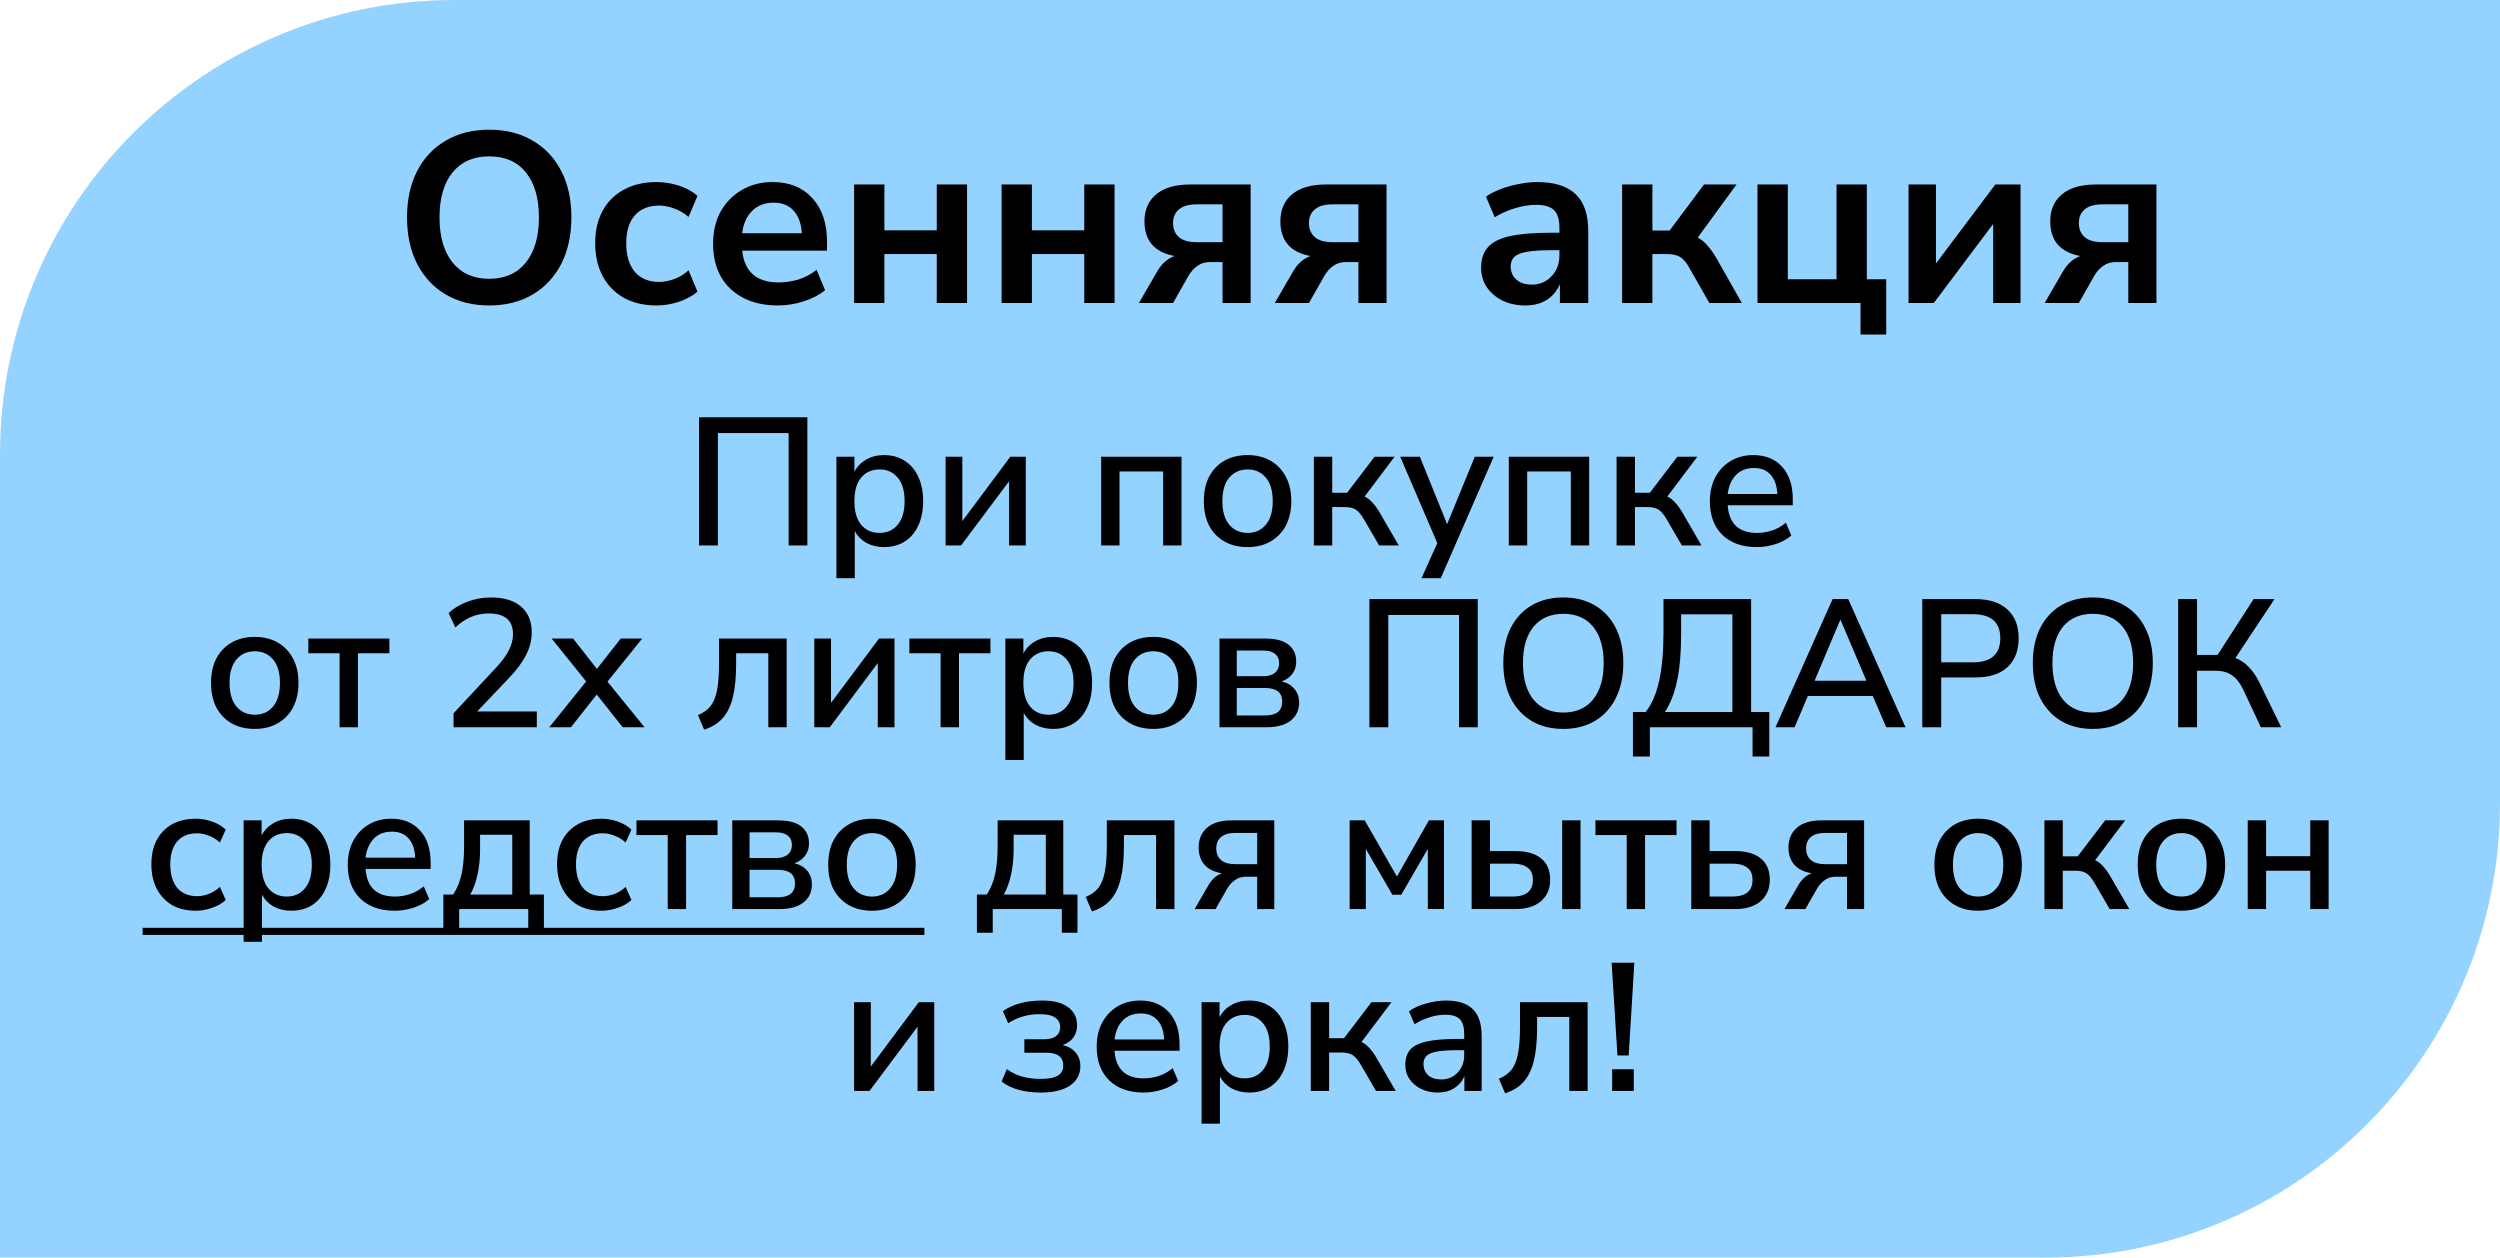 <?xml version="1.0" encoding="UTF-8"?> <svg xmlns="http://www.w3.org/2000/svg" width="165" height="83" viewBox="0 0 165 83" fill="none"> <path d="M0 30C0 13.431 13.431 0 30 0H165V53C165 69.569 151.569 83 135 83H0V30Z" fill="#94D2FF"></path> <path d="M46.134 36V27.54H53.286V36H52.05V28.584H47.382V36H46.134ZM55.203 38.16V30.144H56.391V31.14C56.559 30.804 56.815 30.536 57.159 30.336C57.503 30.136 57.899 30.036 58.347 30.036C58.867 30.036 59.319 30.16 59.703 30.408C60.095 30.656 60.395 31.008 60.603 31.464C60.819 31.912 60.927 32.448 60.927 33.072C60.927 33.696 60.819 34.236 60.603 34.692C60.395 35.148 60.095 35.5 59.703 35.748C59.319 35.988 58.867 36.108 58.347 36.108C57.915 36.108 57.527 36.016 57.183 35.832C56.847 35.64 56.591 35.38 56.415 35.052V38.16H55.203ZM58.047 35.172C58.551 35.172 58.951 34.992 59.247 34.632C59.551 34.272 59.703 33.752 59.703 33.072C59.703 32.392 59.551 31.876 59.247 31.524C58.951 31.164 58.551 30.984 58.047 30.984C57.543 30.984 57.139 31.164 56.835 31.524C56.539 31.876 56.391 32.392 56.391 33.072C56.391 33.752 56.539 34.272 56.835 34.632C57.139 34.992 57.543 35.172 58.047 35.172ZM62.41 36V30.144H63.514V34.392L66.682 30.144H67.702V36H66.598V31.764L63.43 36H62.41ZM72.676 36V30.144H77.98V36H76.768V31.116H73.888V36H72.676ZM82.345 36.108C81.753 36.108 81.241 35.984 80.809 35.736C80.377 35.488 80.041 35.14 79.801 34.692C79.569 34.236 79.453 33.696 79.453 33.072C79.453 32.448 79.569 31.912 79.801 31.464C80.041 31.008 80.377 30.656 80.809 30.408C81.241 30.16 81.753 30.036 82.345 30.036C82.921 30.036 83.425 30.16 83.857 30.408C84.289 30.656 84.625 31.008 84.865 31.464C85.105 31.912 85.225 32.448 85.225 33.072C85.225 33.696 85.105 34.236 84.865 34.692C84.625 35.14 84.289 35.488 83.857 35.736C83.425 35.984 82.921 36.108 82.345 36.108ZM82.345 35.172C82.841 35.172 83.241 34.992 83.545 34.632C83.849 34.272 84.001 33.752 84.001 33.072C84.001 32.392 83.849 31.876 83.545 31.524C83.241 31.164 82.841 30.984 82.345 30.984C81.841 30.984 81.437 31.164 81.133 31.524C80.829 31.876 80.677 32.392 80.677 33.072C80.677 33.752 80.829 34.272 81.133 34.632C81.437 34.992 81.841 35.172 82.345 35.172ZM86.715 36V30.144H87.927V32.52H88.911L90.723 30.144H92.043L90.063 32.772C90.255 32.86 90.431 32.996 90.591 33.18C90.759 33.356 90.931 33.6 91.107 33.912L92.319 36H91.023L90.003 34.248C89.819 33.936 89.639 33.728 89.463 33.624C89.295 33.52 89.059 33.468 88.755 33.468H87.927V36H86.715ZM93.819 38.16L94.863 35.844L92.415 30.144H93.711L95.511 34.596L97.335 30.144H98.583L95.091 38.16H93.819ZM99.582 36V30.144H104.886V36H103.674V31.116H100.794V36H99.582ZM106.695 36V30.144H107.907V32.52H108.891L110.703 30.144H112.023L110.043 32.772C110.235 32.86 110.411 32.996 110.571 33.18C110.739 33.356 110.911 33.6 111.087 33.912L112.299 36H111.003L109.983 34.248C109.799 33.936 109.619 33.728 109.443 33.624C109.275 33.52 109.039 33.468 108.735 33.468H107.907V36H106.695ZM115.947 36.108C114.987 36.108 114.231 35.84 113.679 35.304C113.127 34.76 112.851 34.02 112.851 33.084C112.851 32.484 112.971 31.956 113.211 31.5C113.459 31.036 113.799 30.676 114.231 30.42C114.663 30.164 115.159 30.036 115.719 30.036C116.527 30.036 117.163 30.296 117.627 30.816C118.091 31.328 118.323 32.036 118.323 32.94V33.348H114.027C114.115 34.564 114.759 35.172 115.959 35.172C116.295 35.172 116.623 35.12 116.943 35.016C117.271 34.912 117.579 34.74 117.867 34.5L118.227 35.34C117.963 35.58 117.623 35.768 117.207 35.904C116.791 36.04 116.371 36.108 115.947 36.108ZM115.767 30.888C115.263 30.888 114.863 31.044 114.567 31.356C114.271 31.668 114.091 32.084 114.027 32.604H117.303C117.279 32.06 117.135 31.64 116.871 31.344C116.607 31.04 116.239 30.888 115.767 30.888ZM16.82 48.108C16.228 48.108 15.716 47.984 15.284 47.736C14.852 47.488 14.516 47.14 14.276 46.692C14.044 46.236 13.928 45.696 13.928 45.072C13.928 44.448 14.044 43.912 14.276 43.464C14.516 43.008 14.852 42.656 15.284 42.408C15.716 42.16 16.228 42.036 16.82 42.036C17.396 42.036 17.9 42.16 18.332 42.408C18.764 42.656 19.1 43.008 19.34 43.464C19.58 43.912 19.7 44.448 19.7 45.072C19.7 45.696 19.58 46.236 19.34 46.692C19.1 47.14 18.764 47.488 18.332 47.736C17.9 47.984 17.396 48.108 16.82 48.108ZM16.82 47.172C17.316 47.172 17.716 46.992 18.02 46.632C18.324 46.272 18.476 45.752 18.476 45.072C18.476 44.392 18.324 43.876 18.02 43.524C17.716 43.164 17.316 42.984 16.82 42.984C16.316 42.984 15.912 43.164 15.608 43.524C15.304 43.876 15.152 44.392 15.152 45.072C15.152 45.752 15.304 46.272 15.608 46.632C15.912 46.992 16.316 47.172 16.82 47.172ZM22.413 48V43.116H20.349V42.144H25.701V43.116H23.625V48H22.413ZM29.934 48V47.076L32.754 44.052C33.146 43.628 33.426 43.244 33.594 42.9C33.77 42.556 33.858 42.208 33.858 41.856C33.858 40.944 33.322 40.488 32.25 40.488C31.434 40.488 30.702 40.796 30.054 41.412L29.61 40.464C29.93 40.152 30.338 39.904 30.834 39.72C31.33 39.528 31.846 39.432 32.382 39.432C33.254 39.432 33.922 39.632 34.386 40.032C34.858 40.432 35.094 41.004 35.094 41.748C35.094 42.252 34.97 42.744 34.722 43.224C34.482 43.704 34.102 44.216 33.582 44.76L31.494 46.956H35.43V48H29.934ZM36.253 48L38.689 44.976L36.409 42.144H37.825L39.397 44.148L40.969 42.144H42.385L40.093 44.988L42.541 48H41.101L39.385 45.84L37.681 48H36.253ZM46.472 48.156L46.065 47.196C46.416 47.052 46.693 46.856 46.892 46.608C47.093 46.352 47.236 46 47.325 45.552C47.413 45.096 47.456 44.508 47.456 43.788V42.144H51.92V48H50.709V43.116H48.584V43.824C48.584 44.704 48.513 45.436 48.368 46.02C48.224 46.604 47.996 47.068 47.684 47.412C47.38 47.748 46.977 47.996 46.472 48.156ZM53.744 48V42.144H54.848V46.392L58.016 42.144H59.036V48H57.932V43.764L54.764 48H53.744ZM62.081 48V43.116H60.017V42.144H65.369V43.116H63.293V48H62.081ZM66.354 50.16V42.144H67.542V43.14C67.71 42.804 67.966 42.536 68.31 42.336C68.654 42.136 69.05 42.036 69.498 42.036C70.018 42.036 70.47 42.16 70.854 42.408C71.246 42.656 71.546 43.008 71.754 43.464C71.97 43.912 72.078 44.448 72.078 45.072C72.078 45.696 71.97 46.236 71.754 46.692C71.546 47.148 71.246 47.5 70.854 47.748C70.47 47.988 70.018 48.108 69.498 48.108C69.066 48.108 68.678 48.016 68.334 47.832C67.998 47.64 67.742 47.38 67.566 47.052V50.16H66.354ZM69.198 47.172C69.702 47.172 70.102 46.992 70.398 46.632C70.702 46.272 70.854 45.752 70.854 45.072C70.854 44.392 70.702 43.876 70.398 43.524C70.102 43.164 69.702 42.984 69.198 42.984C68.694 42.984 68.29 43.164 67.986 43.524C67.69 43.876 67.542 44.392 67.542 45.072C67.542 45.752 67.69 46.272 67.986 46.632C68.29 46.992 68.694 47.172 69.198 47.172ZM76.116 48.108C75.524 48.108 75.012 47.984 74.58 47.736C74.148 47.488 73.812 47.14 73.572 46.692C73.34 46.236 73.224 45.696 73.224 45.072C73.224 44.448 73.34 43.912 73.572 43.464C73.812 43.008 74.148 42.656 74.58 42.408C75.012 42.16 75.524 42.036 76.116 42.036C76.692 42.036 77.196 42.16 77.628 42.408C78.06 42.656 78.396 43.008 78.636 43.464C78.876 43.912 78.996 44.448 78.996 45.072C78.996 45.696 78.876 46.236 78.636 46.692C78.396 47.14 78.06 47.488 77.628 47.736C77.196 47.984 76.692 48.108 76.116 48.108ZM76.116 47.172C76.612 47.172 77.012 46.992 77.316 46.632C77.62 46.272 77.772 45.752 77.772 45.072C77.772 44.392 77.62 43.876 77.316 43.524C77.012 43.164 76.612 42.984 76.116 42.984C75.612 42.984 75.208 43.164 74.904 43.524C74.6 43.876 74.448 44.392 74.448 45.072C74.448 45.752 74.6 46.272 74.904 46.632C75.208 46.992 75.612 47.172 76.116 47.172ZM80.486 48V42.144H83.474C84.194 42.144 84.718 42.28 85.046 42.552C85.382 42.816 85.55 43.192 85.55 43.68C85.55 43.984 85.462 44.252 85.286 44.484C85.118 44.708 84.886 44.872 84.59 44.976C84.958 45.064 85.242 45.232 85.442 45.48C85.642 45.728 85.742 46.024 85.742 46.368C85.742 46.872 85.554 47.272 85.178 47.568C84.802 47.856 84.266 48 83.57 48H80.486ZM81.626 44.628H83.39C83.718 44.628 83.97 44.552 84.146 44.4C84.33 44.248 84.422 44.04 84.422 43.776C84.422 43.504 84.33 43.296 84.146 43.152C83.97 43.008 83.718 42.936 83.39 42.936H81.626V44.628ZM81.626 47.22H83.498C84.25 47.22 84.626 46.916 84.626 46.308C84.626 45.708 84.25 45.408 83.498 45.408H81.626V47.22ZM90.379 48V39.54H97.531V48H96.294V40.584H91.626V48H90.379ZM103.179 48.108C102.371 48.108 101.671 47.932 101.079 47.58C100.487 47.22 100.027 46.716 99.699 46.068C99.379 45.412 99.219 44.644 99.219 43.764C99.219 42.876 99.379 42.108 99.699 41.46C100.027 40.812 100.487 40.312 101.079 39.96C101.671 39.608 102.371 39.432 103.179 39.432C103.979 39.432 104.675 39.608 105.267 39.96C105.867 40.312 106.327 40.812 106.647 41.46C106.975 42.108 107.139 42.872 107.139 43.752C107.139 44.64 106.975 45.412 106.647 46.068C106.327 46.716 105.867 47.22 105.267 47.58C104.675 47.932 103.979 48.108 103.179 48.108ZM103.179 47.028C104.019 47.028 104.671 46.744 105.135 46.176C105.607 45.6 105.843 44.796 105.843 43.764C105.843 42.732 105.611 41.932 105.147 41.364C104.683 40.796 104.027 40.512 103.179 40.512C102.339 40.512 101.683 40.796 101.211 41.364C100.747 41.932 100.515 42.732 100.515 43.764C100.515 44.796 100.747 45.6 101.211 46.176C101.683 46.744 102.339 47.028 103.179 47.028ZM107.774 49.932V46.992H108.614C109.014 46.488 109.31 45.808 109.502 44.952C109.694 44.088 109.79 43.016 109.79 41.736V39.54H115.574V46.992H116.774V49.932H115.67V48H108.89V49.932H107.774ZM109.886 46.992H114.338V40.548H110.954V41.832C110.954 43.064 110.866 44.096 110.69 44.928C110.514 45.752 110.246 46.44 109.886 46.992ZM117.183 48L120.951 39.54H121.983L125.763 48H124.491L123.603 45.936H119.319L118.443 48H117.183ZM121.455 40.92L119.763 44.928H123.183L121.479 40.92H121.455ZM126.871 48V39.54H130.375C131.287 39.54 131.991 39.768 132.487 40.224C132.983 40.672 133.231 41.304 133.231 42.12C133.231 42.944 132.983 43.584 132.487 44.04C131.991 44.488 131.287 44.712 130.375 44.712H128.119V48H126.871ZM128.119 43.716H130.195C131.411 43.716 132.019 43.184 132.019 42.12C132.019 41.064 131.411 40.536 130.195 40.536H128.119V43.716ZM138.125 48.108C137.317 48.108 136.617 47.932 136.025 47.58C135.433 47.22 134.973 46.716 134.645 46.068C134.325 45.412 134.165 44.644 134.165 43.764C134.165 42.876 134.325 42.108 134.645 41.46C134.973 40.812 135.433 40.312 136.025 39.96C136.617 39.608 137.317 39.432 138.125 39.432C138.925 39.432 139.621 39.608 140.213 39.96C140.813 40.312 141.273 40.812 141.593 41.46C141.921 42.108 142.085 42.872 142.085 43.752C142.085 44.64 141.921 45.412 141.593 46.068C141.273 46.716 140.813 47.22 140.213 47.58C139.621 47.932 138.925 48.108 138.125 48.108ZM138.125 47.028C138.965 47.028 139.617 46.744 140.081 46.176C140.553 45.6 140.789 44.796 140.789 43.764C140.789 42.732 140.557 41.932 140.093 41.364C139.629 40.796 138.973 40.512 138.125 40.512C137.285 40.512 136.629 40.796 136.157 41.364C135.693 41.932 135.461 42.732 135.461 43.764C135.461 44.796 135.693 45.6 136.157 46.176C136.629 46.744 137.285 47.028 138.125 47.028ZM143.757 48V39.54H145.005V43.224H146.361L148.737 39.54H150.117L147.537 43.428C147.873 43.556 148.169 43.756 148.425 44.028C148.681 44.292 148.909 44.624 149.109 45.024L150.561 48H149.217L148.065 45.54C147.849 45.084 147.597 44.76 147.309 44.568C147.021 44.368 146.665 44.268 146.241 44.268H145.005V48H143.757ZM12.918 60.108C12.318 60.108 11.798 59.984 11.358 59.736C10.926 59.48 10.59 59.124 10.35 58.668C10.11 58.204 9.99 57.66 9.99 57.036C9.99 56.108 10.254 55.376 10.782 54.84C11.31 54.304 12.022 54.036 12.918 54.036C13.286 54.036 13.65 54.1 14.01 54.228C14.37 54.356 14.666 54.532 14.898 54.756L14.514 55.608C14.29 55.4 14.042 55.248 13.77 55.152C13.506 55.048 13.254 54.996 13.014 54.996C12.446 54.996 12.006 55.176 11.694 55.536C11.39 55.888 11.238 56.392 11.238 57.048C11.238 57.704 11.39 58.22 11.694 58.596C12.006 58.964 12.446 59.148 13.014 59.148C13.254 59.148 13.506 59.1 13.77 59.004C14.042 58.9 14.29 58.744 14.514 58.536L14.898 59.4C14.666 59.616 14.366 59.788 13.998 59.916C13.638 60.044 13.278 60.108 12.918 60.108ZM16.08 62.16V54.144H17.268V55.14C17.436 54.804 17.692 54.536 18.036 54.336C18.38 54.136 18.776 54.036 19.224 54.036C19.744 54.036 20.196 54.16 20.58 54.408C20.972 54.656 21.272 55.008 21.48 55.464C21.696 55.912 21.804 56.448 21.804 57.072C21.804 57.696 21.696 58.236 21.48 58.692C21.272 59.148 20.972 59.5 20.58 59.748C20.196 59.988 19.744 60.108 19.224 60.108C18.792 60.108 18.404 60.016 18.06 59.832C17.724 59.64 17.468 59.38 17.292 59.052V62.16H16.08ZM18.924 59.172C19.428 59.172 19.828 58.992 20.124 58.632C20.428 58.272 20.58 57.752 20.58 57.072C20.58 56.392 20.428 55.876 20.124 55.524C19.828 55.164 19.428 54.984 18.924 54.984C18.42 54.984 18.016 55.164 17.712 55.524C17.416 55.876 17.268 56.392 17.268 57.072C17.268 57.752 17.416 58.272 17.712 58.632C18.016 58.992 18.42 59.172 18.924 59.172ZM26.047 60.108C25.087 60.108 24.331 59.84 23.779 59.304C23.227 58.76 22.951 58.02 22.951 57.084C22.951 56.484 23.071 55.956 23.311 55.5C23.559 55.036 23.899 54.676 24.331 54.42C24.763 54.164 25.259 54.036 25.819 54.036C26.627 54.036 27.263 54.296 27.727 54.816C28.191 55.328 28.423 56.036 28.423 56.94V57.348H24.127C24.215 58.564 24.859 59.172 26.059 59.172C26.395 59.172 26.723 59.12 27.043 59.016C27.371 58.912 27.679 58.74 27.967 58.5L28.327 59.34C28.063 59.58 27.723 59.768 27.307 59.904C26.891 60.04 26.471 60.108 26.047 60.108ZM25.867 54.888C25.363 54.888 24.963 55.044 24.667 55.356C24.371 55.668 24.191 56.084 24.127 56.604H27.403C27.379 56.06 27.235 55.64 26.971 55.344C26.707 55.04 26.339 54.888 25.867 54.888ZM29.261 61.56V59.04H29.909C30.165 58.656 30.349 58.212 30.461 57.708C30.573 57.196 30.629 56.576 30.629 55.848V54.144H34.961V59.04H35.897V61.56H34.865V60H30.305V61.56H29.261ZM31.037 59.04H33.809V55.092H31.685V56.1C31.685 56.652 31.629 57.188 31.517 57.708C31.405 58.228 31.245 58.672 31.037 59.04ZM39.695 60.108C39.095 60.108 38.575 59.984 38.135 59.736C37.703 59.48 37.367 59.124 37.127 58.668C36.887 58.204 36.767 57.66 36.767 57.036C36.767 56.108 37.031 55.376 37.559 54.84C38.087 54.304 38.799 54.036 39.695 54.036C40.063 54.036 40.427 54.1 40.787 54.228C41.147 54.356 41.443 54.532 41.675 54.756L41.291 55.608C41.067 55.4 40.819 55.248 40.547 55.152C40.283 55.048 40.031 54.996 39.791 54.996C39.223 54.996 38.783 55.176 38.471 55.536C38.167 55.888 38.015 56.392 38.015 57.048C38.015 57.704 38.167 58.22 38.471 58.596C38.783 58.964 39.223 59.148 39.791 59.148C40.031 59.148 40.283 59.1 40.547 59.004C40.819 58.9 41.067 58.744 41.291 58.536L41.675 59.4C41.443 59.616 41.143 59.788 40.775 59.916C40.415 60.044 40.055 60.108 39.695 60.108ZM44.07 60V55.116H42.006V54.144H47.358V55.116H45.282V60H44.07ZM48.33 60V54.144H51.318C52.038 54.144 52.562 54.28 52.89 54.552C53.226 54.816 53.394 55.192 53.394 55.68C53.394 55.984 53.306 56.252 53.13 56.484C52.962 56.708 52.73 56.872 52.434 56.976C52.802 57.064 53.086 57.232 53.286 57.48C53.486 57.728 53.586 58.024 53.586 58.368C53.586 58.872 53.398 59.272 53.022 59.568C52.646 59.856 52.11 60 51.414 60H48.33ZM49.47 56.628H51.234C51.562 56.628 51.814 56.552 51.99 56.4C52.174 56.248 52.266 56.04 52.266 55.776C52.266 55.504 52.174 55.296 51.99 55.152C51.814 55.008 51.562 54.936 51.234 54.936H49.47V56.628ZM49.47 59.22H51.342C52.094 59.22 52.47 58.916 52.47 58.308C52.47 57.708 52.094 57.408 51.342 57.408H49.47V59.22ZM57.554 60.108C56.962 60.108 56.45 59.984 56.018 59.736C55.586 59.488 55.25 59.14 55.01 58.692C54.778 58.236 54.662 57.696 54.662 57.072C54.662 56.448 54.778 55.912 55.01 55.464C55.25 55.008 55.586 54.656 56.018 54.408C56.45 54.16 56.962 54.036 57.554 54.036C58.13 54.036 58.634 54.16 59.066 54.408C59.498 54.656 59.834 55.008 60.074 55.464C60.314 55.912 60.434 56.448 60.434 57.072C60.434 57.696 60.314 58.236 60.074 58.692C59.834 59.14 59.498 59.488 59.066 59.736C58.634 59.984 58.13 60.108 57.554 60.108ZM57.554 59.172C58.05 59.172 58.45 58.992 58.754 58.632C59.058 58.272 59.21 57.752 59.21 57.072C59.21 56.392 59.058 55.876 58.754 55.524C58.45 55.164 58.05 54.984 57.554 54.984C57.05 54.984 56.646 55.164 56.342 55.524C56.038 55.876 55.886 56.392 55.886 57.072C55.886 57.752 56.038 58.272 56.342 58.632C56.646 58.992 57.05 59.172 57.554 59.172ZM64.476 61.56V59.04H65.124C65.38 58.656 65.564 58.212 65.676 57.708C65.788 57.196 65.844 56.576 65.844 55.848V54.144H70.176V59.04H71.112V61.56H70.08V60H65.52V61.56H64.476ZM66.252 59.04H69.024V55.092H66.9V56.1C66.9 56.652 66.844 57.188 66.732 57.708C66.62 58.228 66.46 58.672 66.252 59.04ZM72.066 60.156L71.658 59.196C72.01 59.052 72.286 58.856 72.486 58.608C72.686 58.352 72.83 58 72.918 57.552C73.006 57.096 73.05 56.508 73.05 55.788V54.144H77.514V60H76.302V55.116H74.178V55.824C74.178 56.704 74.106 57.436 73.962 58.02C73.818 58.604 73.59 59.068 73.278 59.412C72.974 59.748 72.57 59.996 72.066 60.156ZM78.846 60L79.734 58.464C79.966 58.048 80.27 57.772 80.646 57.636C80.15 57.556 79.77 57.372 79.506 57.084C79.242 56.788 79.11 56.404 79.11 55.932C79.11 55.388 79.294 54.956 79.662 54.636C80.03 54.308 80.578 54.144 81.306 54.144H84.102V60H82.974V57.864H82.218C81.938 57.864 81.698 57.94 81.498 58.092C81.298 58.236 81.134 58.416 81.006 58.632L80.226 60H78.846ZM81.558 57.036H82.974V54.972H81.558C81.118 54.972 80.794 55.064 80.586 55.248C80.378 55.424 80.274 55.672 80.274 55.992C80.274 56.32 80.378 56.576 80.586 56.76C80.794 56.944 81.118 57.036 81.558 57.036ZM89.076 60V54.144H90.072L92.196 57.852L94.308 54.144H95.304V60H94.236V56.028L92.484 59.052H91.896L90.144 56.028V60H89.076ZM97.127 60V54.144H98.339V56.172H100.007C100.759 56.172 101.331 56.336 101.723 56.664C102.115 56.984 102.311 57.452 102.311 58.068C102.311 58.66 102.107 59.132 101.699 59.484C101.291 59.828 100.727 60 100.007 60H97.127ZM103.103 60V54.144H104.315V60H103.103ZM98.339 59.172H99.851C100.267 59.172 100.591 59.084 100.823 58.908C101.055 58.724 101.171 58.444 101.171 58.068C101.171 57.7 101.055 57.432 100.823 57.264C100.591 57.088 100.267 57 99.851 57H98.339V59.172ZM107.363 60V55.116H105.299V54.144H110.651V55.116H108.575V60H107.363ZM111.623 60V54.144H112.835V56.172H114.503C115.255 56.172 115.827 56.336 116.219 56.664C116.611 56.984 116.807 57.452 116.807 58.068C116.807 58.66 116.603 59.132 116.195 59.484C115.787 59.828 115.223 60 114.503 60H111.623ZM112.835 59.172H114.347C114.763 59.172 115.087 59.084 115.319 58.908C115.551 58.724 115.667 58.444 115.667 58.068C115.667 57.7 115.551 57.432 115.319 57.264C115.087 57.088 114.763 57 114.347 57H112.835V59.172ZM117.775 60L118.663 58.464C118.895 58.048 119.199 57.772 119.575 57.636C119.079 57.556 118.699 57.372 118.435 57.084C118.171 56.788 118.039 56.404 118.039 55.932C118.039 55.388 118.223 54.956 118.591 54.636C118.959 54.308 119.507 54.144 120.235 54.144H123.031V60H121.903V57.864H121.147C120.867 57.864 120.627 57.94 120.427 58.092C120.227 58.236 120.063 58.416 119.935 58.632L119.155 60H117.775ZM120.487 57.036H121.903V54.972H120.487C120.047 54.972 119.723 55.064 119.515 55.248C119.307 55.424 119.203 55.672 119.203 55.992C119.203 56.32 119.307 56.576 119.515 56.76C119.723 56.944 120.047 57.036 120.487 57.036ZM130.562 60.108C129.97 60.108 129.458 59.984 129.026 59.736C128.594 59.488 128.258 59.14 128.018 58.692C127.786 58.236 127.67 57.696 127.67 57.072C127.67 56.448 127.786 55.912 128.018 55.464C128.258 55.008 128.594 54.656 129.026 54.408C129.458 54.16 129.97 54.036 130.562 54.036C131.138 54.036 131.642 54.16 132.074 54.408C132.506 54.656 132.842 55.008 133.082 55.464C133.322 55.912 133.442 56.448 133.442 57.072C133.442 57.696 133.322 58.236 133.082 58.692C132.842 59.14 132.506 59.488 132.074 59.736C131.642 59.984 131.138 60.108 130.562 60.108ZM130.562 59.172C131.058 59.172 131.458 58.992 131.762 58.632C132.066 58.272 132.218 57.752 132.218 57.072C132.218 56.392 132.066 55.876 131.762 55.524C131.458 55.164 131.058 54.984 130.562 54.984C130.058 54.984 129.654 55.164 129.35 55.524C129.046 55.876 128.894 56.392 128.894 57.072C128.894 57.752 129.046 58.272 129.35 58.632C129.654 58.992 130.058 59.172 130.562 59.172ZM134.932 60V54.144H136.144V56.52H137.128L138.94 54.144H140.26L138.28 56.772C138.472 56.86 138.648 56.996 138.808 57.18C138.976 57.356 139.148 57.6 139.324 57.912L140.536 60H139.24L138.22 58.248C138.036 57.936 137.856 57.728 137.68 57.624C137.512 57.52 137.276 57.468 136.972 57.468H136.144V60H134.932ZM143.98 60.108C143.388 60.108 142.876 59.984 142.444 59.736C142.012 59.488 141.676 59.14 141.436 58.692C141.204 58.236 141.088 57.696 141.088 57.072C141.088 56.448 141.204 55.912 141.436 55.464C141.676 55.008 142.012 54.656 142.444 54.408C142.876 54.16 143.388 54.036 143.98 54.036C144.556 54.036 145.06 54.16 145.492 54.408C145.924 54.656 146.26 55.008 146.5 55.464C146.74 55.912 146.86 56.448 146.86 57.072C146.86 57.696 146.74 58.236 146.5 58.692C146.26 59.14 145.924 59.488 145.492 59.736C145.06 59.984 144.556 60.108 143.98 60.108ZM143.98 59.172C144.476 59.172 144.876 58.992 145.18 58.632C145.484 58.272 145.636 57.752 145.636 57.072C145.636 56.392 145.484 55.876 145.18 55.524C144.876 55.164 144.476 54.984 143.98 54.984C143.476 54.984 143.072 55.164 142.768 55.524C142.464 55.876 142.312 56.392 142.312 57.072C142.312 57.752 142.464 58.272 142.768 58.632C143.072 58.992 143.476 59.172 143.98 59.172ZM148.35 60V54.144H149.562V56.508H152.478V54.144H153.69V60H152.478V57.468H149.562V60H148.35ZM56.369 72V66.144H57.473V70.392L60.641 66.144H61.661V72H60.557V67.764L57.389 72H56.369ZM68.675 72.108C68.163 72.108 67.679 72.048 67.223 71.928C66.767 71.8 66.395 71.616 66.107 71.376L66.455 70.56C66.735 70.776 67.067 70.94 67.451 71.052C67.843 71.156 68.243 71.208 68.651 71.208C69.187 71.208 69.575 71.136 69.815 70.992C70.055 70.848 70.175 70.628 70.175 70.332C70.175 69.764 69.807 69.48 69.071 69.48H67.607V68.592H68.939C69.259 68.592 69.511 68.524 69.695 68.388C69.879 68.244 69.971 68.044 69.971 67.788C69.971 67.524 69.863 67.316 69.647 67.164C69.439 67.012 69.091 66.936 68.603 66.936C68.203 66.936 67.835 66.988 67.499 67.092C67.163 67.188 66.843 67.336 66.539 67.536L66.191 66.732C66.863 66.268 67.727 66.036 68.783 66.036C69.543 66.036 70.115 66.184 70.499 66.48C70.891 66.768 71.087 67.168 71.087 67.68C71.087 67.984 71.003 68.252 70.835 68.484C70.667 68.708 70.435 68.872 70.139 68.976C70.499 69.056 70.783 69.22 70.991 69.468C71.199 69.708 71.303 70.008 71.303 70.368C71.303 70.904 71.079 71.328 70.631 71.64C70.183 71.952 69.531 72.108 68.675 72.108ZM75.477 72.108C74.517 72.108 73.761 71.84 73.209 71.304C72.657 70.76 72.381 70.02 72.381 69.084C72.381 68.484 72.501 67.956 72.741 67.5C72.989 67.036 73.329 66.676 73.761 66.42C74.193 66.164 74.689 66.036 75.249 66.036C76.057 66.036 76.693 66.296 77.157 66.816C77.621 67.328 77.853 68.036 77.853 68.94V69.348H73.557C73.645 70.564 74.289 71.172 75.489 71.172C75.825 71.172 76.153 71.12 76.473 71.016C76.801 70.912 77.109 70.74 77.397 70.5L77.757 71.34C77.493 71.58 77.153 71.768 76.737 71.904C76.321 72.04 75.901 72.108 75.477 72.108ZM75.297 66.888C74.793 66.888 74.393 67.044 74.097 67.356C73.801 67.668 73.621 68.084 73.557 68.604H76.833C76.809 68.06 76.665 67.64 76.401 67.344C76.137 67.04 75.769 66.888 75.297 66.888ZM79.303 74.16V66.144H80.491V67.14C80.659 66.804 80.915 66.536 81.259 66.336C81.603 66.136 81.999 66.036 82.447 66.036C82.967 66.036 83.419 66.16 83.803 66.408C84.195 66.656 84.495 67.008 84.703 67.464C84.919 67.912 85.027 68.448 85.027 69.072C85.027 69.696 84.919 70.236 84.703 70.692C84.495 71.148 84.195 71.5 83.803 71.748C83.419 71.988 82.967 72.108 82.447 72.108C82.015 72.108 81.627 72.016 81.283 71.832C80.947 71.64 80.691 71.38 80.515 71.052V74.16H79.303ZM82.147 71.172C82.651 71.172 83.051 70.992 83.347 70.632C83.651 70.272 83.803 69.752 83.803 69.072C83.803 68.392 83.651 67.876 83.347 67.524C83.051 67.164 82.651 66.984 82.147 66.984C81.643 66.984 81.239 67.164 80.935 67.524C80.639 67.876 80.491 68.392 80.491 69.072C80.491 69.752 80.639 70.272 80.935 70.632C81.239 70.992 81.643 71.172 82.147 71.172ZM86.51 72V66.144H87.722V68.52H88.706L90.518 66.144H91.838L89.858 68.772C90.05 68.86 90.226 68.996 90.386 69.18C90.554 69.356 90.726 69.6 90.902 69.912L92.114 72H90.818L89.798 70.248C89.614 69.936 89.434 69.728 89.258 69.624C89.09 69.52 88.854 69.468 88.55 69.468H87.722V72H86.51ZM94.886 72.108C94.478 72.108 94.114 72.028 93.794 71.868C93.474 71.708 93.218 71.492 93.026 71.22C92.842 70.948 92.75 70.64 92.75 70.296C92.75 69.864 92.858 69.524 93.074 69.276C93.298 69.028 93.662 68.848 94.166 68.736C94.678 68.624 95.366 68.568 96.23 68.568H96.638V68.256C96.638 67.8 96.542 67.472 96.35 67.272C96.158 67.072 95.842 66.972 95.402 66.972C95.066 66.972 94.73 67.024 94.394 67.128C94.058 67.224 93.714 67.38 93.362 67.596L92.99 66.744C93.294 66.528 93.674 66.356 94.13 66.228C94.586 66.1 95.022 66.036 95.438 66.036C96.238 66.036 96.83 66.228 97.214 66.612C97.598 66.988 97.79 67.58 97.79 68.388V72H96.65V71.028C96.506 71.364 96.282 71.628 95.978 71.82C95.674 72.012 95.31 72.108 94.886 72.108ZM95.126 71.244C95.558 71.244 95.918 71.092 96.206 70.788C96.494 70.484 96.638 70.1 96.638 69.636V69.312H96.242C95.658 69.312 95.198 69.34 94.862 69.396C94.534 69.452 94.298 69.548 94.154 69.684C94.018 69.812 93.95 69.992 93.95 70.224C93.95 70.528 94.054 70.776 94.262 70.968C94.47 71.152 94.758 71.244 95.126 71.244ZM99.336 72.156L98.928 71.196C99.28 71.052 99.556 70.856 99.756 70.608C99.956 70.352 100.1 70 100.188 69.552C100.276 69.096 100.32 68.508 100.32 67.788V66.144H104.784V72H103.572V67.116H101.448V67.824C101.448 68.704 101.376 69.436 101.232 70.02C101.088 70.604 100.86 71.068 100.548 71.412C100.244 71.748 99.84 71.996 99.336 72.156ZM106.751 69.66L106.367 63.54H107.867L107.495 69.66H106.751ZM106.403 72V70.572H107.831V72H106.403Z" fill="black"></path> <path d="M9.414 61.236H61.01V61.704H9.414V61.236Z" fill="black"></path> <path d="M32.288 20.16C31.2 20.16 30.245 19.92 29.424 19.44C28.613 18.96 27.984 18.288 27.536 17.424C27.088 16.549 26.864 15.525 26.864 14.352C26.864 13.168 27.088 12.144 27.536 11.28C27.984 10.416 28.613 9.749 29.424 9.28C30.235 8.8 31.189 8.56 32.288 8.56C33.387 8.56 34.341 8.8 35.152 9.28C35.963 9.749 36.592 10.416 37.04 11.28C37.488 12.144 37.712 13.163 37.712 14.336C37.712 15.52 37.488 16.549 37.04 17.424C36.592 18.288 35.963 18.96 35.152 19.44C34.341 19.92 33.387 20.16 32.288 20.16ZM32.288 18.4C33.323 18.4 34.128 18.043 34.704 17.328C35.28 16.613 35.568 15.621 35.568 14.352C35.568 13.072 35.28 12.08 34.704 11.376C34.139 10.672 33.333 10.32 32.288 10.32C31.253 10.32 30.448 10.672 29.872 11.376C29.296 12.08 29.008 13.072 29.008 14.352C29.008 15.621 29.296 16.613 29.872 17.328C30.448 18.043 31.253 18.4 32.288 18.4ZM43.331 20.16C42.509 20.16 41.794 19.995 41.187 19.664C40.578 19.323 40.109 18.843 39.779 18.224C39.448 17.605 39.282 16.88 39.282 16.048C39.282 15.216 39.448 14.501 39.779 13.904C40.109 13.296 40.578 12.832 41.187 12.512C41.794 12.181 42.509 12.016 43.331 12.016C43.832 12.016 44.328 12.096 44.819 12.256C45.309 12.416 45.715 12.64 46.035 12.928L45.443 14.32C45.165 14.075 44.85 13.888 44.498 13.76C44.157 13.632 43.827 13.568 43.507 13.568C42.813 13.568 42.275 13.787 41.891 14.224C41.517 14.651 41.331 15.264 41.331 16.064C41.331 16.853 41.517 17.477 41.891 17.936C42.275 18.384 42.813 18.608 43.507 18.608C43.816 18.608 44.147 18.544 44.498 18.416C44.85 18.288 45.165 18.096 45.443 17.84L46.035 19.248C45.715 19.525 45.304 19.749 44.803 19.92C44.312 20.08 43.821 20.16 43.331 20.16ZM51.352 20.16C50.466 20.16 49.704 19.995 49.064 19.664C48.424 19.333 47.928 18.864 47.576 18.256C47.234 17.648 47.064 16.928 47.064 16.096C47.064 15.285 47.229 14.576 47.56 13.968C47.901 13.36 48.365 12.885 48.952 12.544C49.549 12.192 50.226 12.016 50.984 12.016C52.093 12.016 52.968 12.368 53.608 13.072C54.258 13.776 54.584 14.736 54.584 15.952V16.544H48.984C49.133 17.941 49.933 18.64 51.384 18.64C51.821 18.64 52.258 18.576 52.696 18.448C53.133 18.309 53.533 18.096 53.896 17.808L54.456 19.152C54.082 19.461 53.613 19.707 53.048 19.888C52.482 20.069 51.917 20.16 51.352 20.16ZM51.064 13.376C50.477 13.376 50.002 13.557 49.64 13.92C49.277 14.283 49.058 14.773 48.984 15.392H52.92C52.877 14.741 52.696 14.245 52.376 13.904C52.066 13.552 51.629 13.376 51.064 13.376ZM56.37 20V12.176H58.37V15.2H61.826V12.176H63.826V20H61.826V16.768H58.37V20H56.37ZM66.105 20V12.176H68.105V15.2H71.561V12.176H73.561V20H71.561V16.768H68.105V20H66.105ZM75.167 20L76.335 17.984C76.634 17.44 77.028 17.077 77.519 16.896C76.197 16.651 75.535 15.888 75.535 14.608C75.535 13.851 75.791 13.259 76.303 12.832C76.815 12.395 77.567 12.176 78.559 12.176H82.543V20H80.687V17.296H79.855C79.535 17.296 79.258 17.381 79.023 17.552C78.788 17.723 78.597 17.936 78.447 18.192L77.423 20H75.167ZM78.975 15.984H80.687V13.488H78.975C78.453 13.488 78.063 13.6 77.807 13.824C77.551 14.037 77.423 14.336 77.423 14.72C77.423 15.115 77.551 15.424 77.807 15.648C78.063 15.872 78.453 15.984 78.975 15.984ZM84.136 20L85.304 17.984C85.603 17.44 85.997 17.077 86.488 16.896C85.165 16.651 84.504 15.888 84.504 14.608C84.504 13.851 84.76 13.259 85.272 12.832C85.784 12.395 86.536 12.176 87.528 12.176H91.512V20H89.656V17.296H88.824C88.504 17.296 88.227 17.381 87.992 17.552C87.757 17.723 87.565 17.936 87.416 18.192L86.392 20H84.136ZM87.944 15.984H89.656V13.488H87.944C87.421 13.488 87.032 13.6 86.776 13.824C86.52 14.037 86.392 14.336 86.392 14.72C86.392 15.115 86.52 15.424 86.776 15.648C87.032 15.872 87.421 15.984 87.944 15.984ZM100.681 20.16C100.116 20.16 99.609 20.053 99.161 19.84C98.724 19.616 98.377 19.317 98.121 18.944C97.876 18.571 97.753 18.149 97.753 17.68C97.753 17.104 97.903 16.651 98.201 16.32C98.5 15.979 98.985 15.733 99.657 15.584C100.329 15.435 101.23 15.36 102.361 15.36H102.921V15.024C102.921 14.491 102.804 14.107 102.569 13.872C102.334 13.637 101.94 13.52 101.385 13.52C100.948 13.52 100.5 13.589 100.041 13.728C99.582 13.856 99.118 14.059 98.649 14.336L98.073 12.976C98.35 12.784 98.676 12.619 99.049 12.48C99.433 12.331 99.833 12.219 100.249 12.144C100.676 12.059 101.076 12.016 101.449 12.016C102.59 12.016 103.438 12.283 103.993 12.816C104.548 13.339 104.825 14.155 104.825 15.264V20H102.953V18.752C102.772 19.189 102.484 19.536 102.089 19.792C101.694 20.037 101.225 20.16 100.681 20.16ZM101.097 18.784C101.62 18.784 102.052 18.603 102.393 18.24C102.745 17.877 102.921 17.419 102.921 16.864V16.512H102.377C101.374 16.512 100.676 16.592 100.281 16.752C99.897 16.901 99.705 17.179 99.705 17.584C99.705 17.936 99.828 18.224 100.073 18.448C100.318 18.672 100.66 18.784 101.097 18.784ZM107.058 20V12.176H109.058V15.216H110.194L112.466 12.176H114.61L112.05 15.68C112.295 15.808 112.514 15.989 112.706 16.224C112.909 16.448 113.111 16.736 113.314 17.088L114.962 20H112.818L111.506 17.696C111.303 17.323 111.095 17.077 110.882 16.96C110.679 16.832 110.402 16.768 110.05 16.768H109.058V20H107.058ZM122.795 22.08V20H115.995V12.176H117.995V18.432H121.211V12.176H123.211V18.432H124.491V22.08H122.795ZM125.964 20V12.176H127.772V17.392L131.692 12.176H133.356V20H131.548V14.784L127.628 20H125.964ZM134.948 20L136.116 17.984C136.415 17.44 136.81 17.077 137.3 16.896C135.978 16.651 135.316 15.888 135.316 14.608C135.316 13.851 135.572 13.259 136.084 12.832C136.596 12.395 137.348 12.176 138.34 12.176H142.324V20H140.468V17.296H139.636C139.316 17.296 139.039 17.381 138.804 17.552C138.57 17.723 138.378 17.936 138.228 18.192L137.204 20H134.948ZM138.756 15.984H140.468V13.488H138.756C138.234 13.488 137.844 13.6 137.588 13.824C137.332 14.037 137.204 14.336 137.204 14.72C137.204 15.115 137.332 15.424 137.588 15.648C137.844 15.872 138.234 15.984 138.756 15.984Z" fill="black"></path> </svg> 